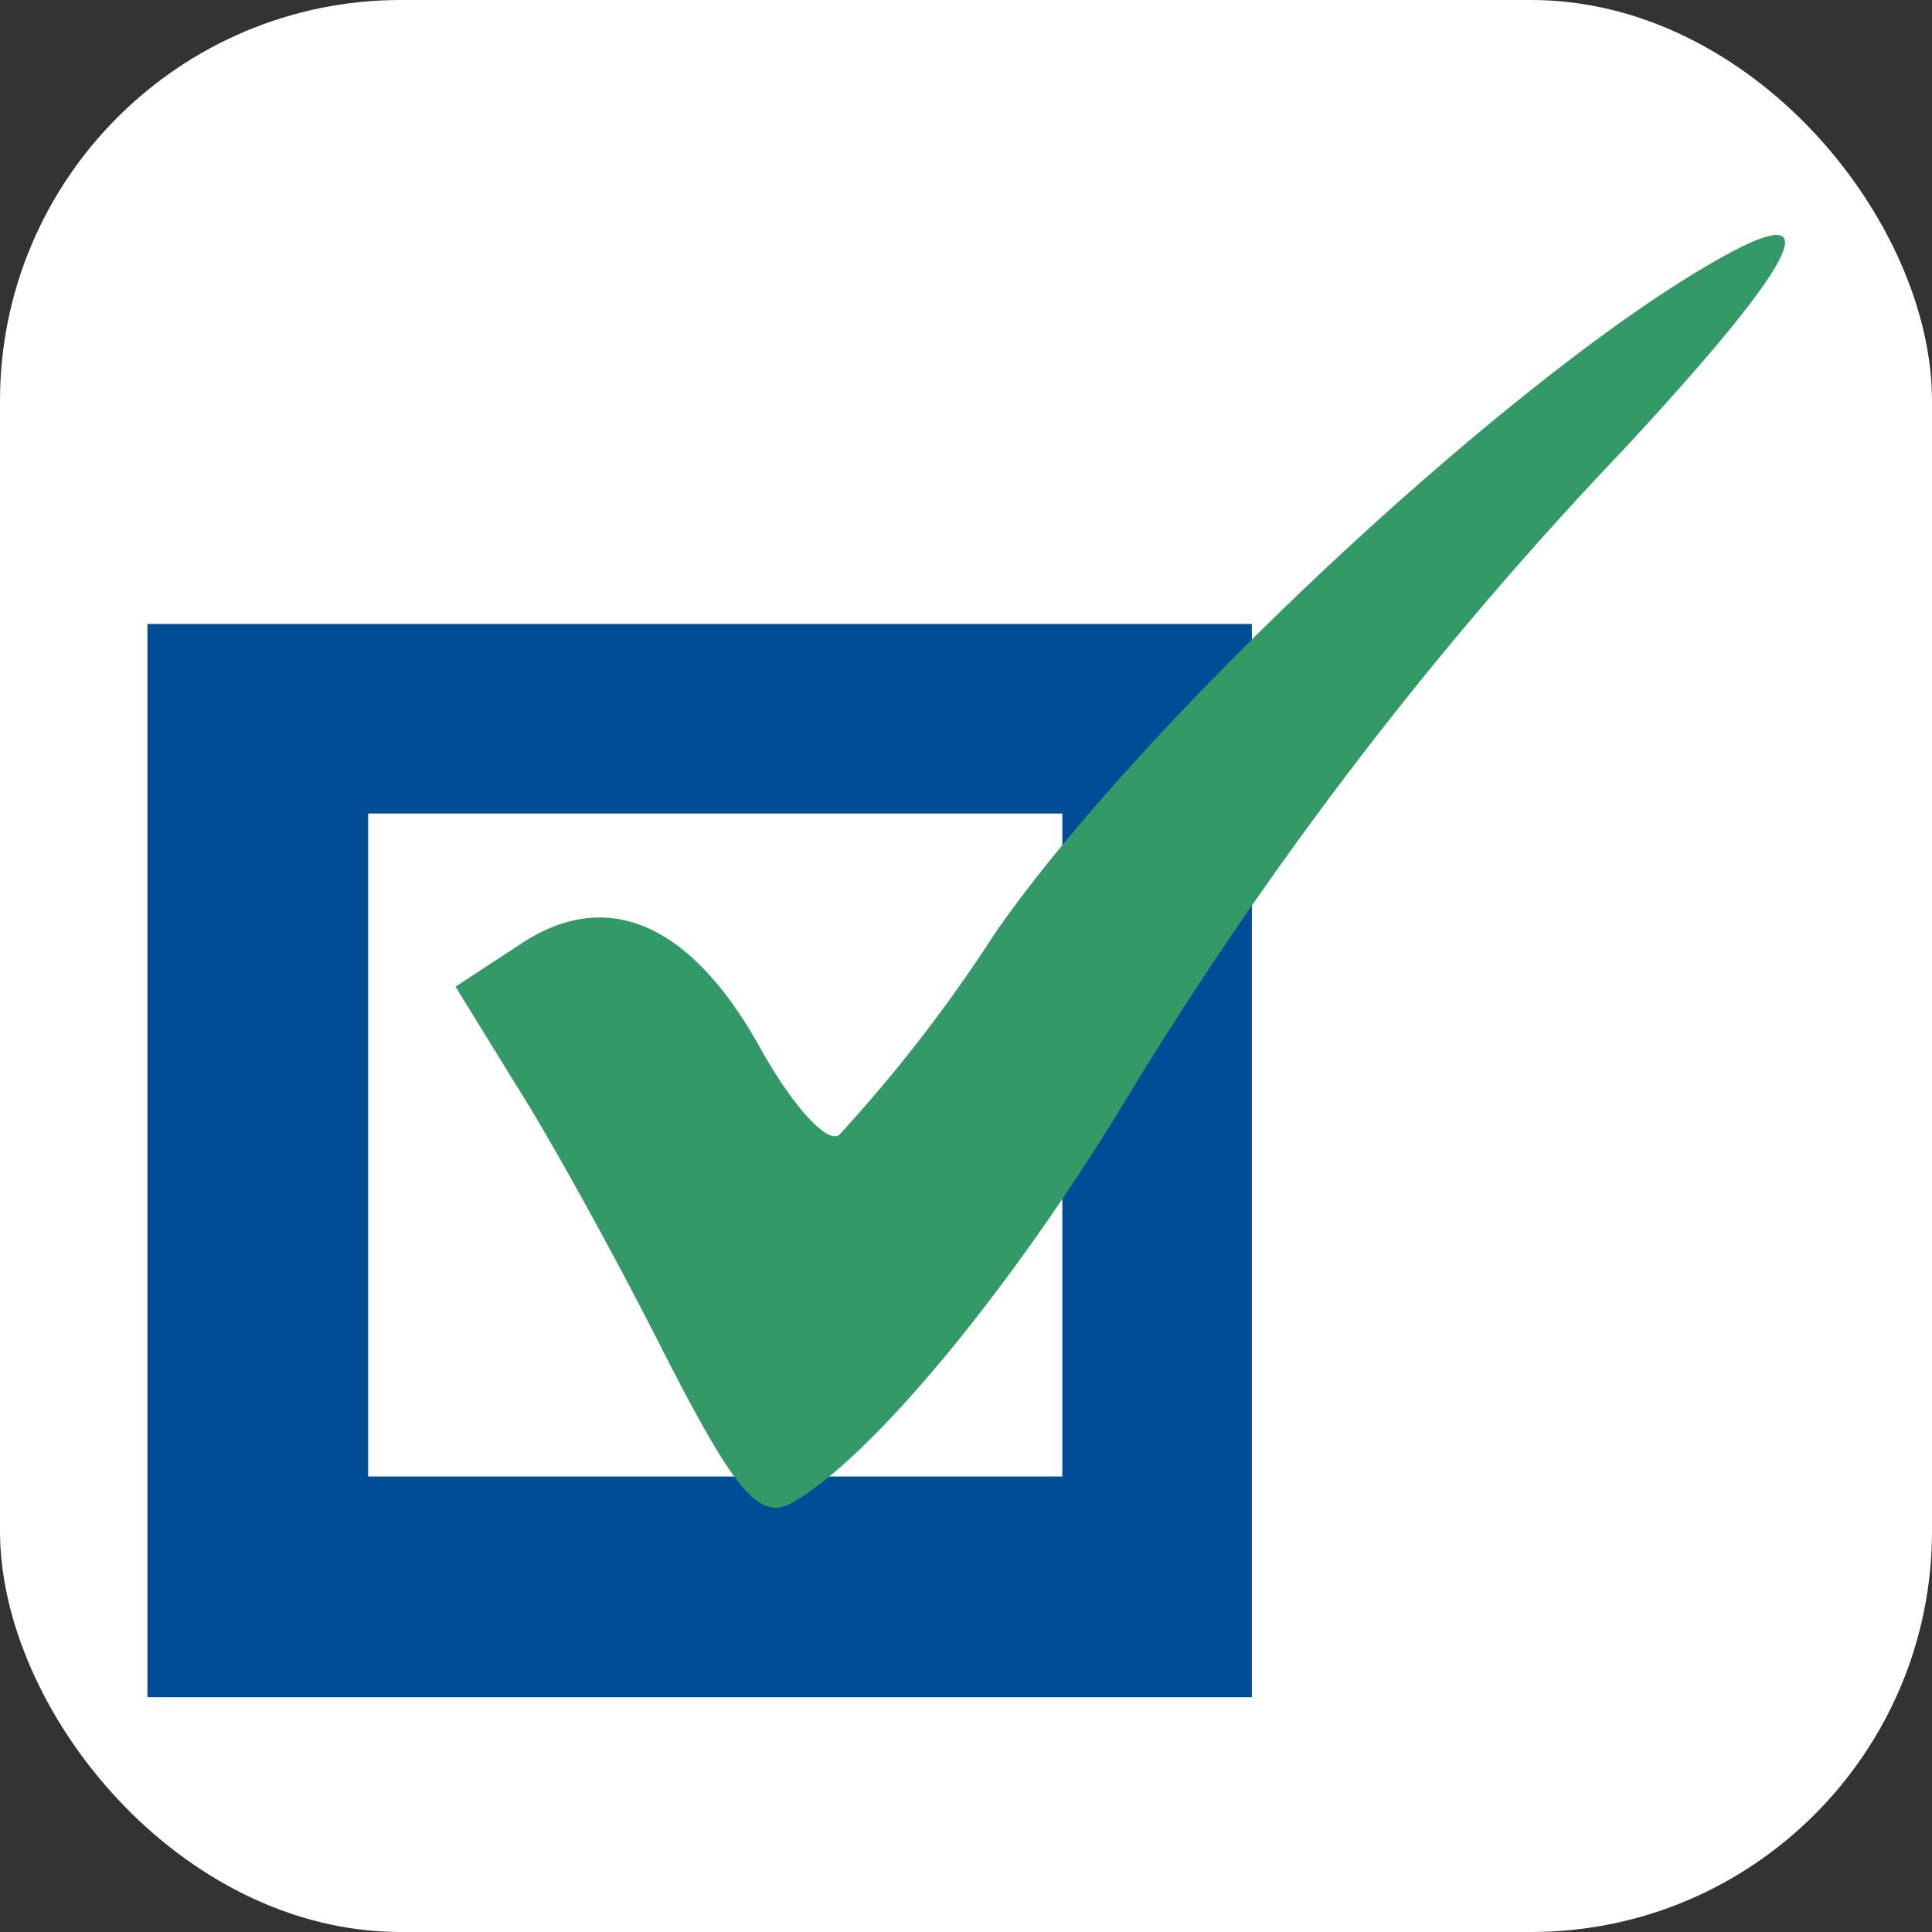 <svg id="Layer_1" data-name="Layer 1" xmlns="http://www.w3.org/2000/svg" viewBox="0 0 24.77 24.77"><rect x="0" y="0" width="24.77" height="24.77" fill="#333333" stroke="none"/><defs><style>.cls-1{fill:#fff;}.cls-2{fill:#004c97;}.cls-3{fill:#396;}</style></defs><rect class="cls-1" width="24.77" height="24.77" rx="5.14"/><g id="rect4261"><path class="cls-2" d="M16.05,21.76H1.89V8H16.05ZM4.72,18.93h8.9v-8.5H4.72Z"/></g><g id="path4259"><path class="cls-3" d="M8.51,17.34c-.61-1.21-1.46-2.75-1.9-3.44l-.77-1.25.81-.53c1.13-.77,2.22-.28,3.11,1.34.41.73.85,1.21,1,1.09a19.16,19.16,0,0,0,2-2.59c2-2.87,6.92-7.4,9.46-8.74,1.22-.64.77.2-1.41,2.55a48.63,48.63,0,0,0-6.43,8.42c-1.5,2.46-3.28,4.57-4.25,5.09C9.72,19.49,9.4,19.08,8.51,17.34Z"/></g></svg>